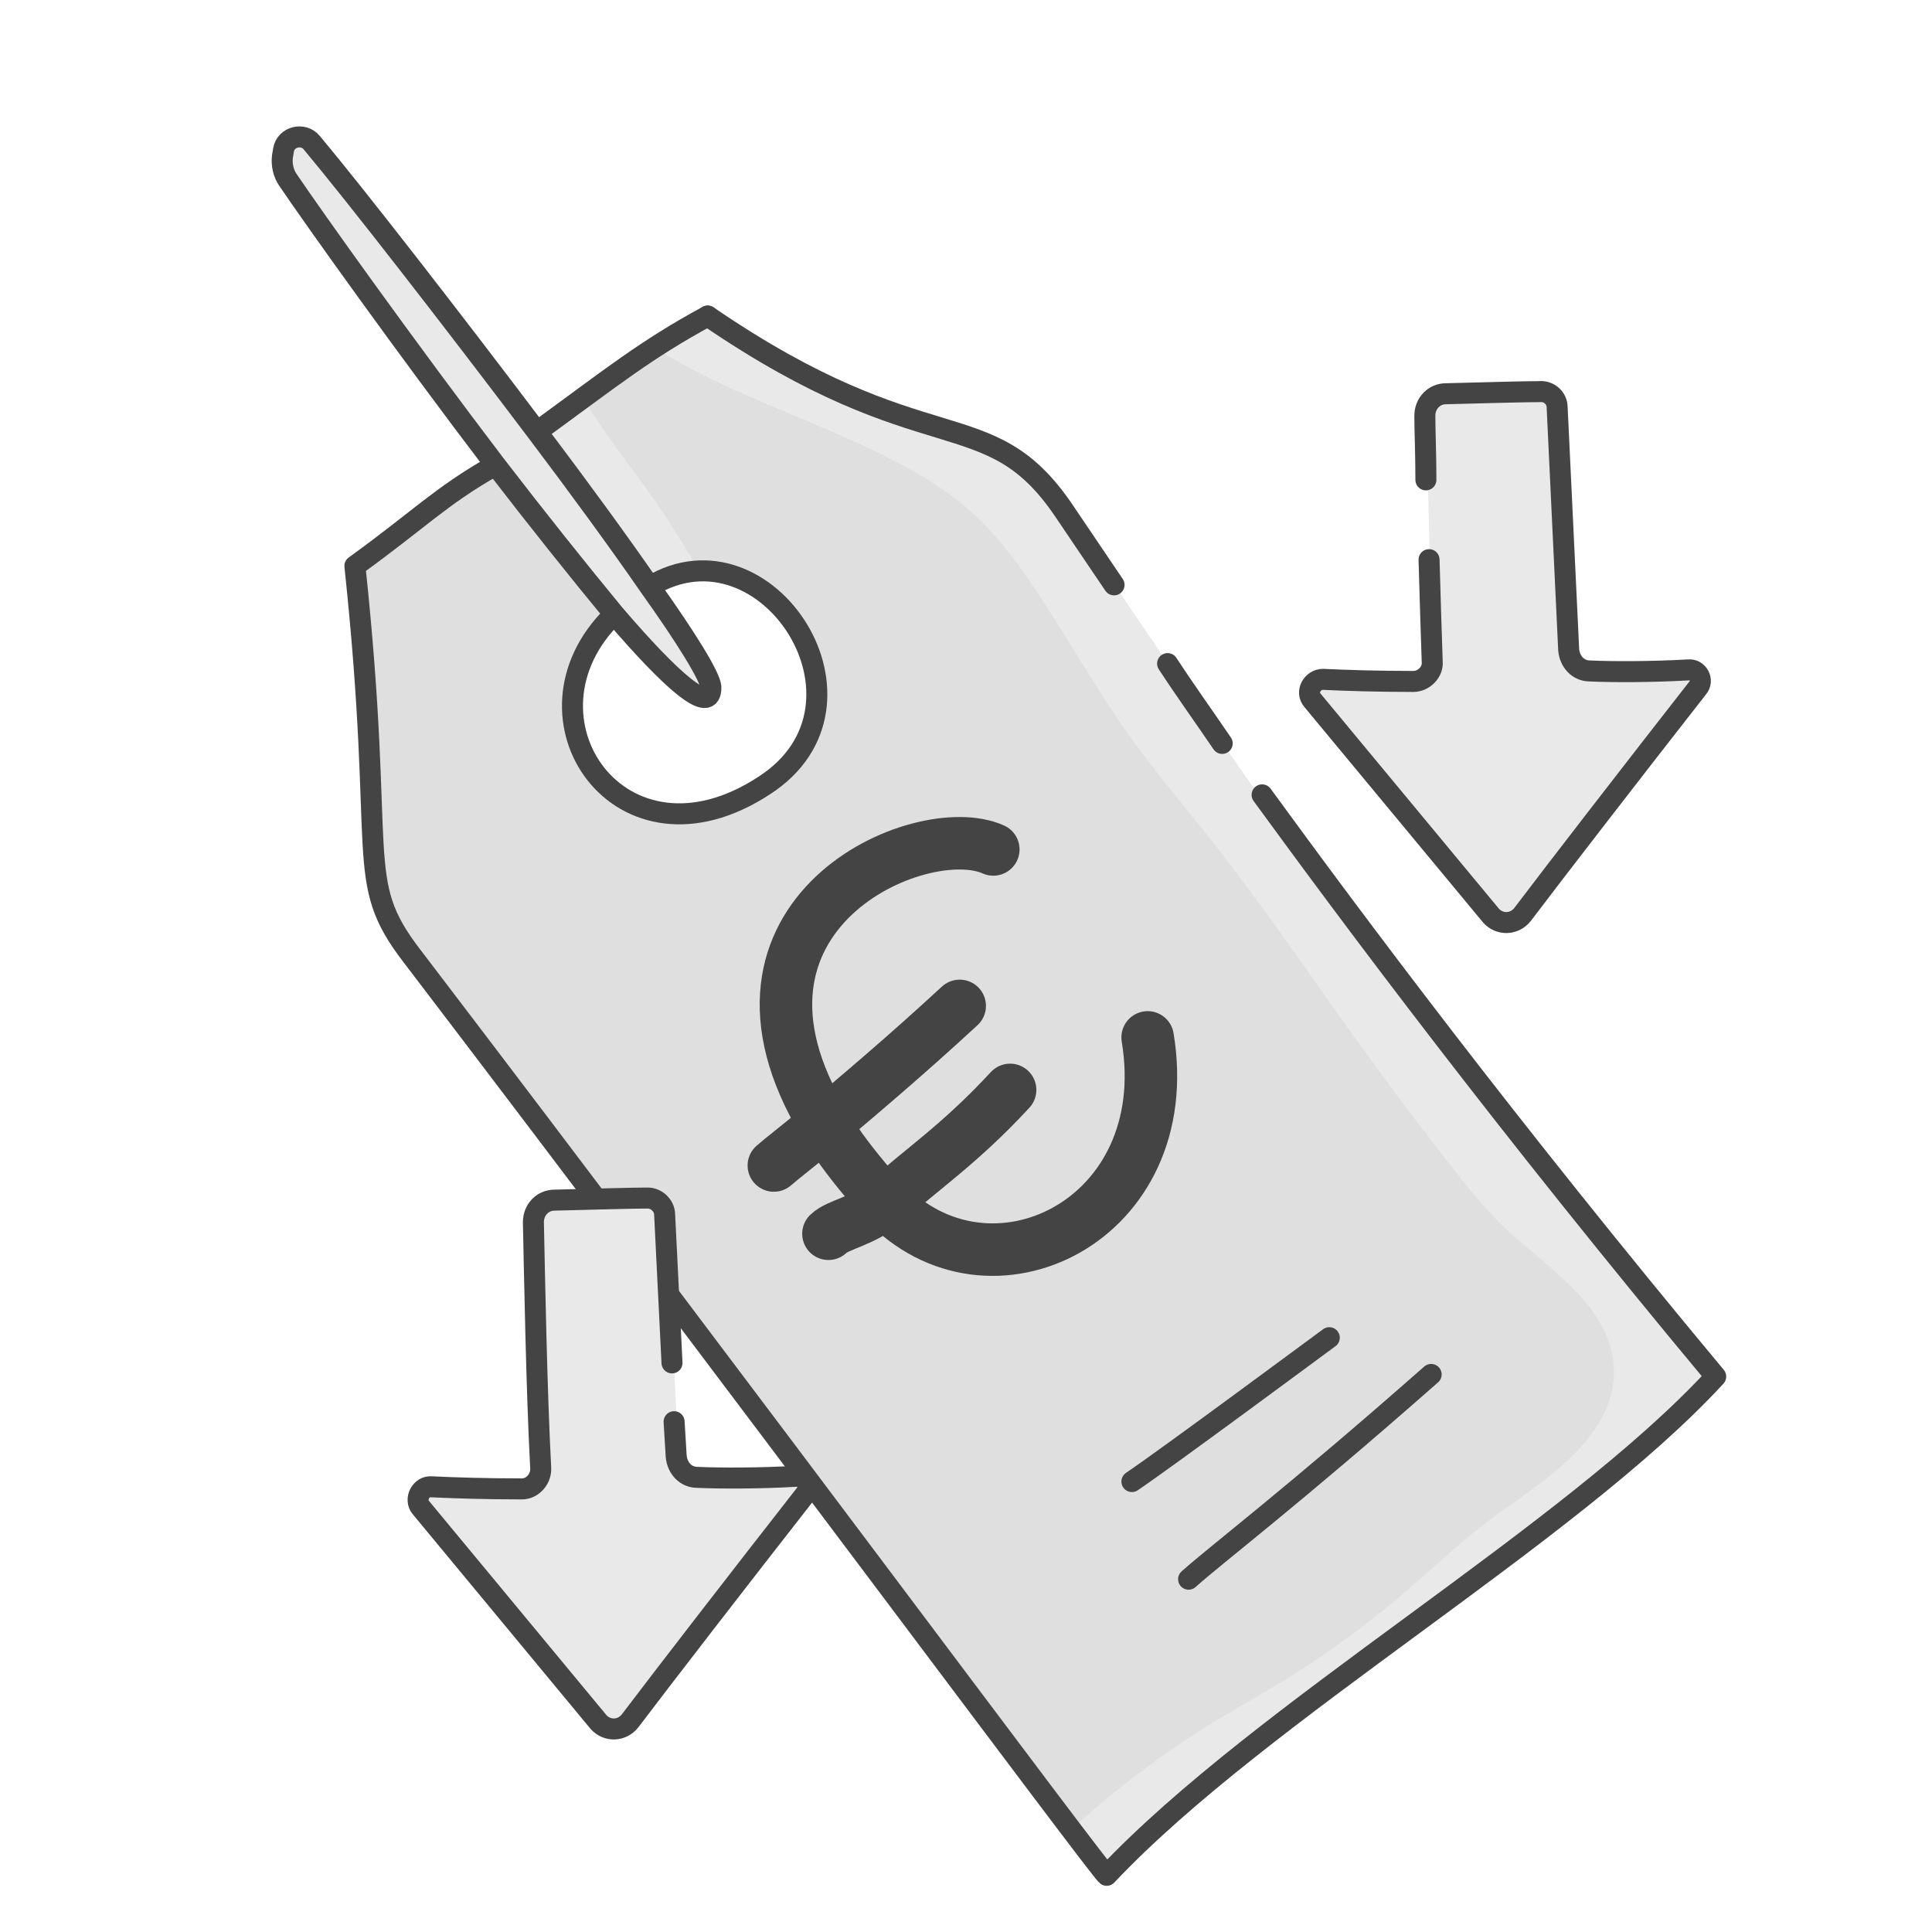 <?xml version="1.0" encoding="utf-8"?>
<!-- Generator: Adobe Illustrator 28.2.0, SVG Export Plug-In . SVG Version: 6.00 Build 0)  -->
<svg version="1.1" id="ICONOS" xmlns="http://www.w3.org/2000/svg" xmlns:xlink="http://www.w3.org/1999/xlink" x="0px" y="0px"
	 viewBox="0 0 184 184" style="enable-background:new 0 0 184 184;" xml:space="preserve">
<style type="text/css">
	.st0{fill:#727272;}
	.st1{fill:#DFDFDF;}
	.st2{fill:#E9E9E9;}
	.st3{fill:none;stroke:#444444;stroke-width:2;stroke-linecap:round;stroke-linejoin:round;stroke-miterlimit:2.046;}
	.st4{fill:none;stroke:#444444;stroke-width:5;stroke-linecap:round;stroke-linejoin:round;stroke-miterlimit:2.046;}
</style>
<g>
	<g id="Capa8">
		<g id="XMLID_00000087392974948767679630000014036418943459534780_">
			<g>
				<path class="st0" d="M67.7,65.4c0.1,2.9-3.8-0.6-9.2-6.9c-3.4-3.9-7.4-9-11.3-14.2C38.5,33,29.9,20.8,27.4,17.1
					c-0.4-0.7-0.6-1.4-0.5-2.2l0.1-0.6c0.2-1.3,1.9-1.7,2.7-0.7c4.1,5,13.2,16.6,21.5,27.6c4,5.4,7.8,10.6,10.8,14.8
					C65.4,60.9,67.7,64.5,67.7,65.4z"/>
				<path class="st1" d="M62,55.9c-2.9-4.2-6.8-9.4-10.8-14.8l0.1-0.1c7-5.1,10.2-7.7,16.1-10.9c20.9,14.3,26.7,7.9,33.9,18.5
					c17.8,26,23.5,36.2,62.1,82.5c-13.9,15.1-43.3,31.9-58,47.5c-0.7-0.5-34.1-45.5-66.2-87.6c-5.6-7.3-2.4-8.9-5.4-37.1
					c6.1-4.4,8.1-6.6,13.2-9.5l0.2-0.1c4,5.2,8,10.2,11.3,14.2l-0.2,0.2c-9.9,9.7,0.7,25.2,14.4,16.2C84.7,67.2,73,49.3,62,55.9
					L62,55.9z"/>
			</g>
			<g>
				<path class="st2" d="M67.7,65.4c0.1,2.9-3.8-0.6-9.2-6.9c-3.4-3.9-7.4-9-11.3-14.2C38.5,33,29.9,20.8,27.4,17.1
					c-0.4-0.7-0.6-1.4-0.5-2.2l0.1-0.6c0.2-1.3,1.9-1.7,2.7-0.7c4.1,5,13.2,16.6,21.5,27.6c4,5.4,7.8,10.6,10.8,14.8
					C65.4,60.9,67.7,64.5,67.7,65.4z"/>
				<path class="st2" d="M62,55.9c1.6-1,3.2-1.4,4.7-1.4c-1.1-1.8-2.2-3.6-3.3-5.3c-2.5-3.8-5.5-7.3-7.8-11.2
					c-1.3,0.9-2.7,2-4.3,3.1l-0.1,0.1C55.2,46.5,59,51.7,62,55.9L62,55.9z"/>
				<path class="st2" d="M101.3,48.6c-7.2-10.6-13-4.2-33.9-18.5c-1.9,1-3.5,2-5.1,3c6.5,4.1,14,6.5,20.9,9.8
					c3.5,1.7,7.1,3.7,9.9,6.4c2.8,2.7,5,6,7.1,9.3c1.9,3,3.8,6.2,5.8,9.2c2.3,3.5,4.9,6.7,7.5,9.9c5.4,6.6,10.1,13.5,15,20.4
					c2.5,3.4,4.9,6.8,7.5,10.1c2.4,3.1,4.8,6.4,7.7,9.1c3.9,3.6,9.9,7.3,10,13.2c0.1,6.2-6.3,10.3-10.8,13.5c-2.8,2-5.3,4.3-7.8,6.5
					c-2.9,2.6-6,5-9.2,7.2c-3.3,2.3-6.8,4.2-10.3,6.3c-3.3,2-6.5,4.3-9.6,6.8c-1.4,1.2-2.8,2.3-4.1,3.6c2,2.6,3.1,4.1,3.2,4.2
					c14.7-15.7,44.1-32.4,58-47.5C124.8,84.9,119.1,74.6,101.3,48.6z"/>
			</g>
			<g>
				<path class="st3" d="M58.4,58.6c-9.9,9.7,0.7,25.2,14.4,16.2c11.9-7.7,0.2-25.6-10.8-19"/>
				<path class="st3" d="M51.2,41.2c-8.3-11-17.4-22.7-21.5-27.6c-0.8-1-2.5-0.6-2.7,0.7l-0.1,0.6c-0.1,0.8,0.1,1.6,0.5,2.2
					c2.5,3.7,11.2,15.9,19.8,27.2c4,5.2,8,10.2,11.3,14.2c5.4,6.3,9.3,9.8,9.2,6.9c-0.1-1-2.3-4.6-5.8-9.5
					C59,51.7,55.2,46.5,51.2,41.2z"/>
				<path class="st3" d="M51.3,41c7-5.1,10.2-7.7,16.1-10.9"/>
				<path class="st3" d="M120.2,75.7c8.6,11.8,23.2,31.4,43.2,55.4c-13.9,15.1-43.3,31.9-58,47.5c-0.7-0.5-34.1-45.5-66.2-87.6
					c-5.6-7.3-2.4-8.9-5.4-37.1c6.1-4.4,8.1-6.6,13.2-9.5"/>
				<path class="st3" d="M111.2,63.2c1.7,2.6,3.5,5.1,5.2,7.6"/>
				<path class="st3" d="M67.4,30.1c20.9,14.3,26.7,7.9,33.9,18.5c1.7,2.5,3.3,4.9,4.8,7.1"/>
				<path class="st4" d="M94.6,80.9C87.7,77.8,66.4,87,78.5,107c1.2,2,2.8,4.1,4.7,6.3c0.3,0.4,0.7,0.8,1,1.1
					c10,10.6,28,1.9,25.1-15.6"/>
				<path class="st4" d="M73.7,111c0.8-0.7,2.5-2,4.9-4c3.2-2.7,7.6-6.4,12.8-11.2"/>
				<path class="st4" d="M78.9,117.5c0.9-0.9,3.4-1.2,5.4-3c3.4-3.1,7.1-5.5,11.9-10.7"/>
				<path class="st3" d="M107.8,141.1c3.4-2.3,17.3-12.6,18.8-13.7"/>
				<path class="st3" d="M113.2,150.4c2.8-2.5,9.7-7.7,23.1-19.5"/>
			</g>
		</g>
	</g>
	<g id="XMLID_00000071520829173952352660000000621670879348949944_">
		<g>
			<path class="st2" d="M75.9,140.4c0.9-0.1,1.5,1,0.9,1.7c-6.1,7.7-13.6,17.5-16.7,21.6c-0.7,1-2.2,1-3,0.1l-17-20.5
				c-0.7-0.8,0-2,1-2c2.1,0.1,5.1,0.2,8.6,0.2c1,0,1.8-0.9,1.8-1.9c-0.3-7.4-0.6-18.9-0.6-23.5c0-1.1,0.9-2,2-2.1
				c4.1-0.1,7.1-0.2,8.9-0.2c0.9,0,1.6,0.7,1.7,1.6l1.1,23.1c0.1,1.1,0.9,1.9,2,2C68.7,140.6,72.4,140.7,75.9,140.4z"/>
		</g>
		<g>
			<path class="st2" d="M75.8,140.7c-3.5,0.2-7.2,0.2-9.4,0.1c-1.1,0-1.9-0.9-2-2l-1.1-23.2c0-0.9-0.8-1.6-1.6-1.5c-0.5,0-1,0-1.7,0
				c0.1,0.5,0.2,0.9,0.3,1.4c0.7,4.3,0.7,8.8,0.8,13.2c0.1,5-0.1,10.1-0.1,15.1c0,2.4,8-0.9,9,0.7c0.3,0.5,0.1,1.2-0.2,1.7
				c-0.7,1.2-1.6,2.3-2.5,3.4c-3.7,4.4-7.6,8.6-11.4,12.9L57,164c0.8,0.9,2.2,0.9,3-0.1c3.1-4.1,10.6-13.9,16.7-21.6
				C77.3,141.7,76.7,140.6,75.8,140.7z"/>
		</g>
		<g>
			<path class="st3" d="M64,129.8l-0.7-14.1c0-0.9-0.8-1.6-1.6-1.6c-1.7,0-4.8,0.1-8.9,0.2c-1.1,0-2,0.9-2,2.1
				c0.1,4.6,0.3,16.1,0.7,23.5c0,1-0.8,1.9-1.8,1.9c-3.5,0-6.5-0.1-8.6-0.2c-1-0.1-1.7,1.2-1,2L57,164c0.8,0.9,2.2,0.9,3-0.1
				c3.1-4.1,10.6-13.8,16.7-21.6c0.6-0.7,0-1.8-0.9-1.7c-3.5,0.2-7.2,0.2-9.4,0.1c-1.1,0-1.9-0.9-2-2l-0.2-3.3"/>
		</g>
	</g>
	<g id="XMLID_00000136376765152905421790000009426316740547328958_">
		<g>
			<path class="st2" d="M160.9,63.6c0.9-0.1,1.5,1,0.9,1.7c-6.1,7.7-13.6,17.5-16.7,21.6c-0.7,1-2.2,1-3,0l-17-20.5
				c-0.7-0.8,0-2,1-2c2.1,0.1,5.1,0.2,8.6,0.2c1,0,1.8-0.9,1.8-1.9c-0.3-7.4-0.6-18.9-0.6-23.5c0-1.1,0.9-2,2-2.1
				c4.1-0.1,7.1-0.2,8.9-0.2c0.9,0,1.6,0.7,1.7,1.5l1.1,23.1c0.1,1.1,0.9,1.9,2,2C153.7,63.7,157.4,63.8,160.9,63.6z"/>
		</g>
		<g>
			<path class="st2" d="M160.8,63.8c-3.5,0.2-7.2,0.2-9.4,0.1c-1.1,0-1.9-0.9-2-2l-1.1-23.2c0-0.9-0.8-1.6-1.6-1.5c-0.5,0-1,0-1.7,0
				c0.1,0.5,0.2,0.9,0.3,1.4c0.7,4.3,0.7,8.8,0.8,13.2c0.1,5-0.1,10.1-0.1,15.1c0,2.4,8-0.9,9,0.7c0.3,0.5,0.1,1.2-0.2,1.7
				c-0.7,1.2-1.6,2.3-2.5,3.4c-3.7,4.4-7.6,8.6-11.4,12.9l1.2,1.5c0.8,0.9,2.2,0.9,3-0.1c3.1-4.1,10.6-13.9,16.7-21.6
				C162.3,64.8,161.7,63.8,160.8,63.8z"/>
		</g>
		<g>
			<path class="st3" d="M136.1,53.3c0.1,3.4,0.2,6.9,0.3,9.7c0.1,1-0.8,1.9-1.8,1.9c-3.5,0-6.5-0.1-8.6-0.2c-1,0-1.7,1.2-1,2
				l17,20.5c0.8,0.9,2.2,0.9,3-0.1c3.1-4.1,10.6-13.8,16.7-21.6c0.6-0.7,0-1.8-0.9-1.7c-3.5,0.2-7.2,0.2-9.4,0.1c-1.1,0-1.9-0.9-2-2
				l-1.1-23.1c0-0.9-0.8-1.6-1.7-1.5c-1.7,0-4.8,0.1-8.9,0.2c-1.1,0-2,0.9-2,2.1c0,1.5,0.1,3.6,0.1,6.1"/>
		</g>
	</g>
</g>
</svg>
